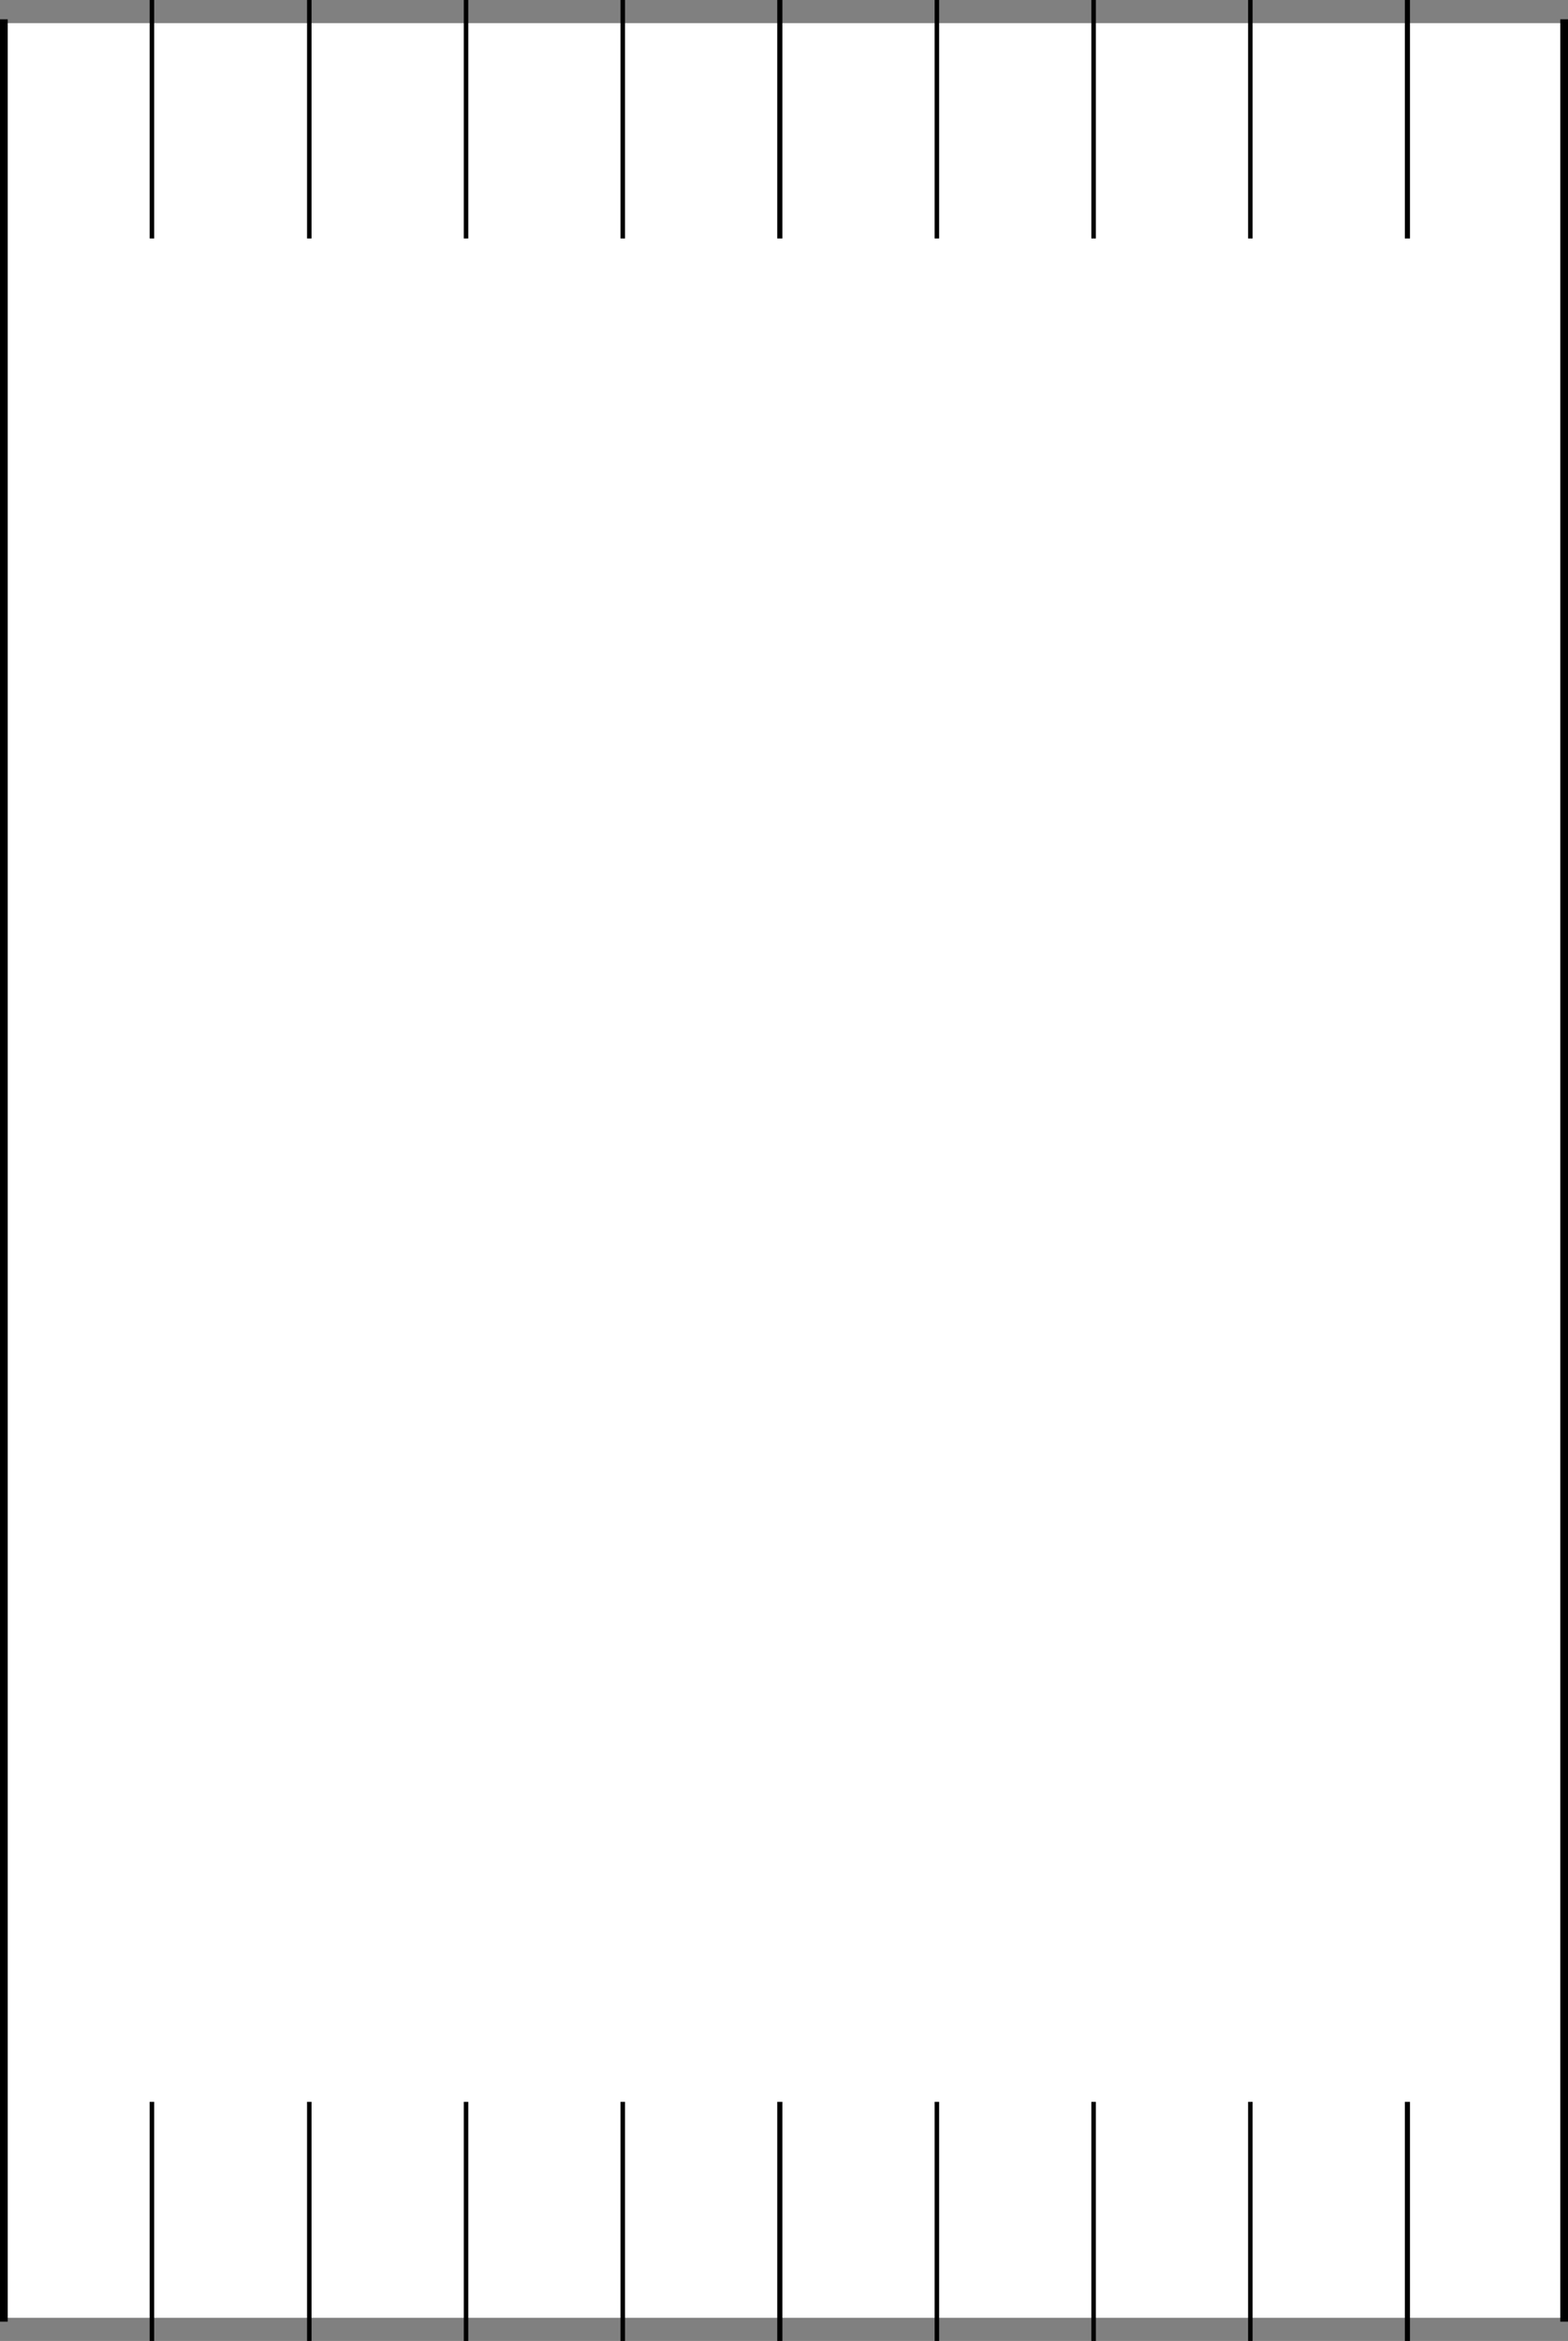 <?xml version="1.0" encoding="UTF-8" standalone="no"?>
<svg
   version="1.0"
   width="104.366mm"
   height="155.711mm"
   id="svg21"
   sodipodi:docname="Garment Tag 47.wmf"
   xmlns:inkscape="http://www.inkscape.org/namespaces/inkscape"
   xmlns:sodipodi="http://sodipodi.sourceforge.net/DTD/sodipodi-0.dtd"
   xmlns="http://www.w3.org/2000/svg"
   xmlns:svg="http://www.w3.org/2000/svg">
  <rect width="100%" height="100%" fill="#808080" stroke="none"/>
  <sodipodi:namedview
     id="namedview21"
     pagecolor="#ffffff"
     bordercolor="#000000"
     borderopacity="0.25"
     inkscape:showpageshadow="2"
     inkscape:pageopacity="0.0"
     inkscape:pagecheckerboard="0"
     inkscape:deskcolor="#d1d1d1"
     inkscape:document-units="mm" />
  <defs
     id="defs1">
    <pattern
       id="WMFhbasepattern"
       patternUnits="userSpaceOnUse"
       width="6"
       height="6"
       x="0"
       y="0" />
  </defs>
  <path
     style="fill:#ffffff;fill-opacity:1;fill-rule:evenodd;stroke:none"
     d="M 393.486,5.817 V 582.698 H 0.97 V 5.817 Z"
     id="path1" />
  <path
     style="fill:#000000;fill-opacity:1;fill-rule:evenodd;stroke:none"
     d="M 394.455,583.667 V 4.848 H 392.516 V 583.667 Z"
     id="path2" />
  <path
     style="fill:#000000;fill-opacity:1;fill-rule:evenodd;stroke:none"
     d="M 1.939,583.667 V 4.848 H 0 V 583.667 Z"
     id="path3" />
  <path
     style="fill:#000000;fill-opacity:1;fill-rule:evenodd;stroke:none"
     d="m 37.652,0 v 59.95 h 1.131 V 0 Z"
     id="path4" />
  <path
     style="fill:#000000;fill-opacity:1;fill-rule:evenodd;stroke:none"
     d="m 77.243,0 v 59.95 h 1.131 V 0 Z"
     id="path5" />
  <path
     style="fill:#000000;fill-opacity:1;fill-rule:evenodd;stroke:none"
     d="m 116.672,0 v 59.95 h 1.131 V 0 Z"
     id="path6" />
  <path
     style="fill:#000000;fill-opacity:1;fill-rule:evenodd;stroke:none"
     d="m 156.102,0 v 59.95 h 1.131 V 0 Z"
     id="path7" />
  <path
     style="fill:#000000;fill-opacity:1;fill-rule:evenodd;stroke:none"
     d="m 195.531,0 v 59.95 h 1.293 V 0 Z"
     id="path8" />
  <path
     style="fill:#000000;fill-opacity:1;fill-rule:evenodd;stroke:none"
     d="m 235.122,0 v 59.95 h 1.131 V 0 Z"
     id="path9" />
  <path
     style="fill:#000000;fill-opacity:1;fill-rule:evenodd;stroke:none"
     d="m 274.551,0 v 59.95 h 1.131 V 0 Z"
     id="path10" />
  <path
     style="fill:#000000;fill-opacity:1;fill-rule:evenodd;stroke:none"
     d="m 313.981,0 v 59.95 h 1.131 V 0 Z"
     id="path11" />
  <path
     style="fill:#000000;fill-opacity:1;fill-rule:evenodd;stroke:none"
     d="m 353.41,0 v 59.95 h 1.293 V 0 Z"
     id="path12" />
  <path
     style="fill:#000000;fill-opacity:1;fill-rule:evenodd;stroke:none"
     d="m 37.652,528.403 v 60.112 h 1.131 v -60.112 z"
     id="path13" />
  <path
     style="fill:#000000;fill-opacity:1;fill-rule:evenodd;stroke:none"
     d="m 77.243,528.403 v 60.112 h 1.131 v -60.112 z"
     id="path14" />
  <path
     style="fill:#000000;fill-opacity:1;fill-rule:evenodd;stroke:none"
     d="m 116.672,528.403 v 60.112 h 1.131 v -60.112 z"
     id="path15" />
  <path
     style="fill:#000000;fill-opacity:1;fill-rule:evenodd;stroke:none"
     d="m 156.102,528.403 v 60.112 h 1.131 v -60.112 z"
     id="path16" />
  <path
     style="fill:#000000;fill-opacity:1;fill-rule:evenodd;stroke:none"
     d="m 195.531,528.403 v 60.112 h 1.293 v -60.112 z"
     id="path17" />
  <path
     style="fill:#000000;fill-opacity:1;fill-rule:evenodd;stroke:none"
     d="m 235.122,528.403 v 60.112 h 1.131 v -60.112 z"
     id="path18" />
  <path
     style="fill:#000000;fill-opacity:1;fill-rule:evenodd;stroke:none"
     d="m 274.551,528.403 v 60.112 h 1.131 v -60.112 z"
     id="path19" />
  <path
     style="fill:#000000;fill-opacity:1;fill-rule:evenodd;stroke:none"
     d="m 313.981,528.403 v 60.112 h 1.131 v -60.112 z"
     id="path20" />
  <path
     style="fill:#000000;fill-opacity:1;fill-rule:evenodd;stroke:none"
     d="m 353.41,528.403 v 60.112 h 1.293 v -60.112 z"
     id="path21" />
</svg>

